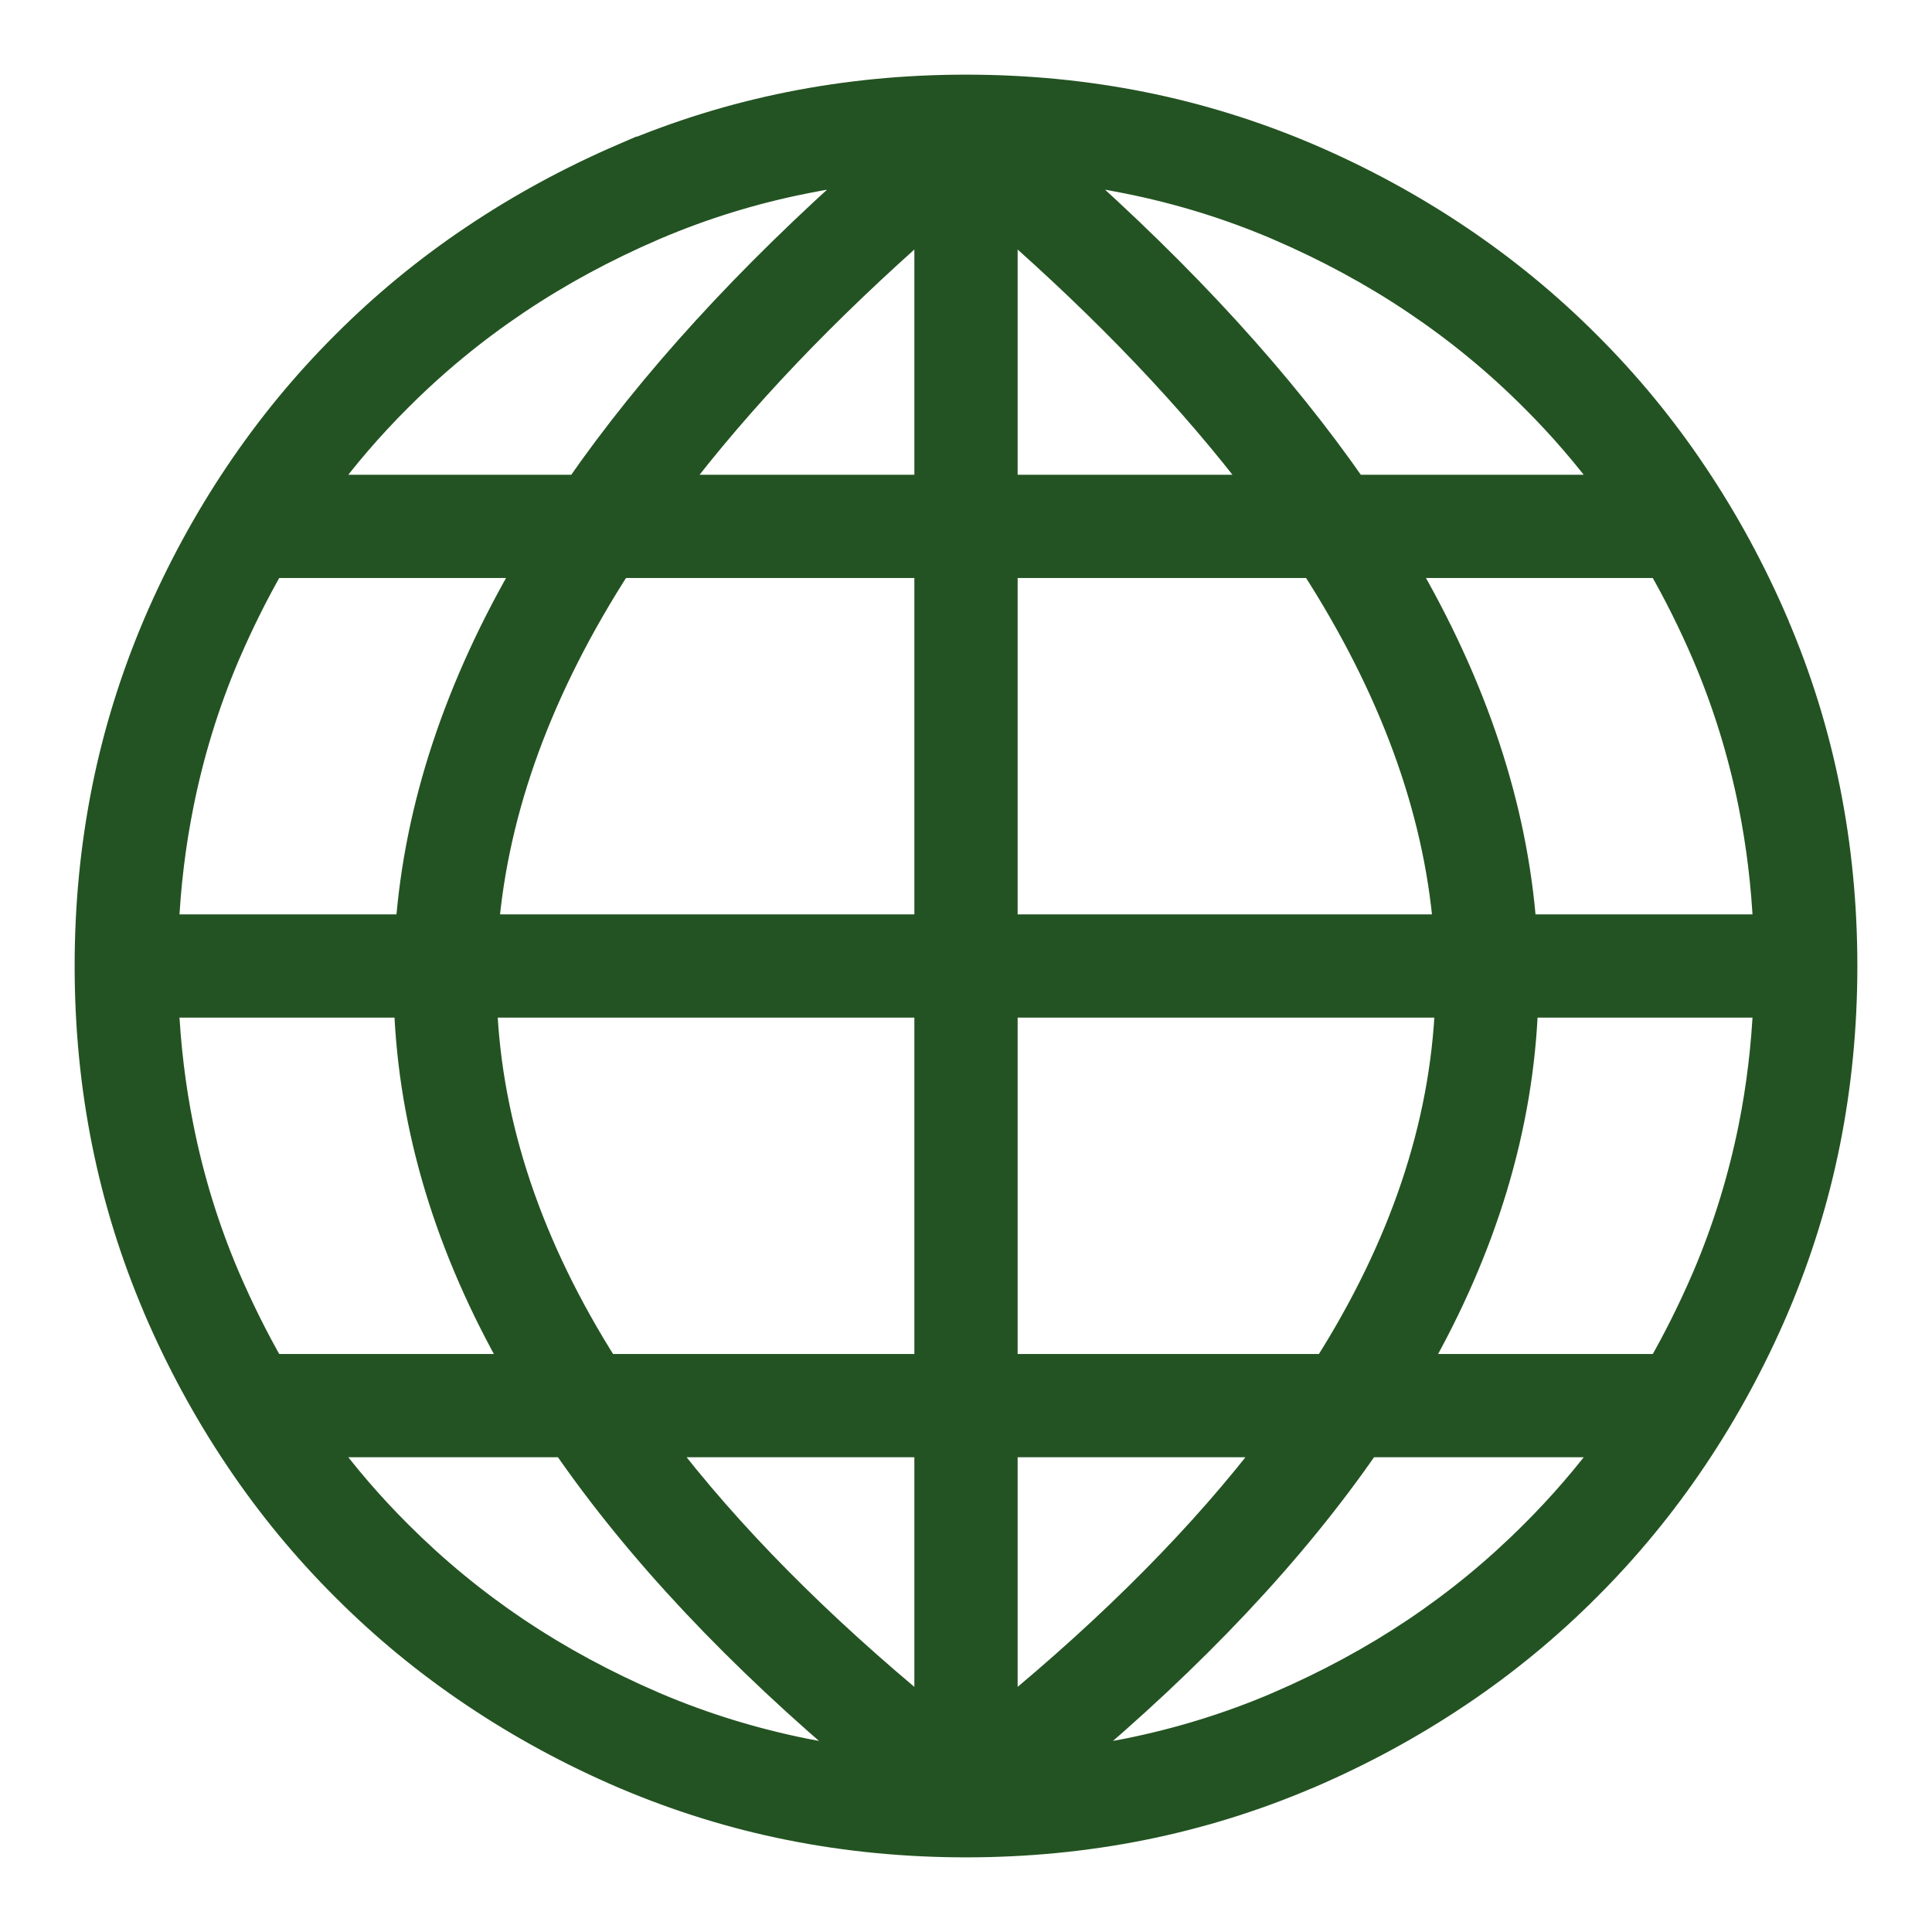 <?xml version="1.0" encoding="UTF-8"?>
<svg width="22px" height="22px" viewBox="0 0 22 22" version="1.1" xmlns="http://www.w3.org/2000/svg" xmlns:xlink="http://www.w3.org/1999/xlink">
    <title>globe</title>
    <g id="Page-1" stroke="none" stroke-width="1" fill="none" fill-rule="evenodd">
        <g id="keller_home_july28" transform="translate(-1320, -16)" fill="#235322" fill-rule="nonzero" stroke="#235322" stroke-width="0.3">
            <g id="globe" transform="translate(1321, 17)">
                <path d="M17.817,14.568 C17.846,14.568 17.875,14.571 17.904,14.576 C18.09,14.251 18.26,13.91 18.414,13.553 C18.417,13.546 18.42,13.539 18.423,13.532 C18.654,12.988 18.828,12.422 18.946,11.837 C19.037,11.382 19.093,10.916 19.114,10.438 L16.365,10.438 C16.315,11.834 15.898,13.21 15.121,14.568 L17.817,14.568 L17.817,14.568 Z M17.338,15.444 L14.568,15.444 C13.728,16.662 12.595,17.865 11.177,19.052 C11.399,19.025 11.619,18.989 11.837,18.946 C12.43,18.827 13.003,18.65 13.554,18.414 L13.553,18.414 C14.113,18.173 14.635,17.891 15.117,17.568 C15.601,17.243 16.048,16.875 16.46,16.462 L16.462,16.46 L16.462,16.46 C16.78,16.143 17.072,15.804 17.338,15.444 L17.338,15.444 Z M8.823,19.052 C7.405,17.865 6.272,16.662 5.432,15.444 L2.663,15.444 C2.928,15.804 3.22,16.143 3.538,16.46 L3.54,16.462 L3.54,16.462 C3.952,16.875 4.4,17.243 4.883,17.568 C5.365,17.891 5.887,18.173 6.447,18.414 C6.454,18.417 6.461,18.42 6.468,18.423 C7.012,18.654 7.578,18.828 8.164,18.946 C8.381,18.989 8.601,19.025 8.823,19.052 L8.823,19.052 Z M2.092,14.568 L4.879,14.568 C4.102,13.21 3.685,11.834 3.636,10.438 L0.886,10.438 C0.907,10.916 0.964,11.382 1.055,11.836 C1.173,12.43 1.35,13.002 1.586,13.553 L1.586,13.553 C1.739,13.907 1.907,14.245 2.092,14.568 L2.092,14.568 Z M0.886,9.562 L3.653,9.562 C3.754,8.195 4.208,6.818 5.021,5.432 L2.092,5.432 C1.907,5.755 1.739,6.093 1.586,6.447 C1.583,6.454 1.58,6.461 1.577,6.468 C1.346,7.012 1.172,7.578 1.055,8.164 C0.964,8.618 0.907,9.084 0.886,9.562 L0.886,9.562 Z M2.663,4.556 L5.583,4.556 C6.414,3.358 7.513,2.153 8.885,0.941 C8.642,0.969 8.401,1.007 8.164,1.055 C7.57,1.173 6.998,1.35 6.447,1.586 L6.447,1.586 C5.887,1.827 5.365,2.109 4.883,2.433 C4.4,2.757 3.952,3.125 3.54,3.538 L3.538,3.54 L3.538,3.54 C3.22,3.857 2.928,4.196 2.663,4.556 L2.663,4.556 Z M11.115,0.94 C12.487,2.153 13.586,3.358 14.418,4.556 L17.337,4.556 C17.072,4.196 16.78,3.857 16.462,3.54 L16.46,3.538 L16.46,3.538 C16.048,3.125 15.6,2.757 15.117,2.433 C14.635,2.109 14.113,1.827 13.553,1.586 C13.546,1.583 13.539,1.58 13.532,1.577 C12.988,1.346 12.422,1.172 11.836,1.055 C11.599,1.007 11.358,0.969 11.115,0.94 L11.115,0.94 Z M17.908,5.432 L14.979,5.432 C15.792,6.818 16.246,8.195 16.347,9.562 L19.114,9.562 C19.093,9.084 19.036,8.618 18.946,8.164 C18.827,7.57 18.65,6.998 18.414,6.447 L18.414,6.447 C18.262,6.093 18.093,5.755 17.908,5.432 L17.908,5.432 Z M7.993,0.195 C8.642,0.065 9.312,0 10,0 C10.689,0 11.358,0.065 12.008,0.195 C12.648,0.323 13.27,0.516 13.875,0.772 C13.883,0.775 13.891,0.778 13.899,0.782 C14.502,1.041 15.07,1.349 15.603,1.707 C16.135,2.064 16.627,2.468 17.079,2.921 C17.532,3.373 17.937,3.865 18.293,4.397 C18.651,4.93 18.959,5.498 19.218,6.101 L19.218,6.102 L19.218,6.103 C19.48,6.715 19.676,7.345 19.805,7.993 C19.935,8.642 20,9.312 20,10 C20,10.689 19.935,11.358 19.805,12.008 C19.677,12.648 19.484,13.27 19.228,13.875 C19.225,13.883 19.222,13.891 19.218,13.899 C18.959,14.502 18.651,15.07 18.293,15.603 C17.936,16.135 17.532,16.627 17.079,17.079 C16.627,17.532 16.135,17.937 15.603,18.293 C15.07,18.651 14.502,18.959 13.899,19.218 L13.899,19.218 L13.897,19.218 C13.285,19.48 12.655,19.675 12.007,19.805 C11.358,19.935 10.688,20 10,20 C9.312,20 8.642,19.935 7.992,19.805 C7.352,19.677 6.73,19.484 6.125,19.228 C6.117,19.225 6.109,19.222 6.101,19.218 C5.498,18.959 4.93,18.651 4.397,18.293 C3.865,17.937 3.373,17.532 2.921,17.079 C2.468,16.627 2.063,16.135 1.707,15.603 C1.349,15.07 1.041,14.502 0.782,13.899 L0.782,13.898 L0.782,13.897 C0.52,13.285 0.325,12.655 0.195,12.007 C0.065,11.358 0,10.689 0,10 C0,9.312 0.065,8.642 0.195,7.992 C0.323,7.352 0.516,6.73 0.772,6.125 C0.775,6.117 0.778,6.109 0.782,6.101 C1.041,5.498 1.349,4.93 1.707,4.397 C2.064,3.865 2.468,3.373 2.921,2.921 C3.373,2.468 3.865,2.063 4.397,1.707 C4.93,1.349 5.498,1.041 6.101,0.781 L6.101,0.782 L6.103,0.781 C6.715,0.52 7.345,0.325 7.993,0.195 L7.993,0.195 Z M10.438,1.508 L10.438,4.556 L13.34,4.556 C12.578,3.551 11.612,2.535 10.438,1.508 L10.438,1.508 Z M10.438,5.432 L10.438,9.562 L15.471,9.562 C15.358,8.206 14.855,6.829 13.955,5.432 L10.438,5.432 L10.438,5.432 Z M10.438,10.438 L10.438,14.568 L14.102,14.568 C14.969,13.201 15.435,11.824 15.491,10.438 L10.438,10.438 L10.438,10.438 Z M10.438,15.444 L10.438,18.529 C11.683,17.506 12.701,16.478 13.49,15.444 L10.438,15.444 L10.438,15.444 Z M9.562,18.529 L9.562,15.444 L6.511,15.444 C7.299,16.478 8.317,17.506 9.562,18.529 L9.562,18.529 Z M9.562,14.568 L9.562,10.438 L4.51,10.438 C4.565,11.825 5.031,13.201 5.898,14.568 L9.562,14.568 L9.562,14.568 Z M9.562,9.562 L9.562,5.432 L6.046,5.432 C5.146,6.829 4.643,8.206 4.529,9.562 L9.562,9.562 L9.562,9.562 Z M9.562,4.556 L9.562,1.508 C8.389,2.535 7.423,3.551 6.66,4.556 L9.562,4.556 L9.562,4.556 Z" id="Shape"></path>
            </g>
        </g>
    </g>
</svg>